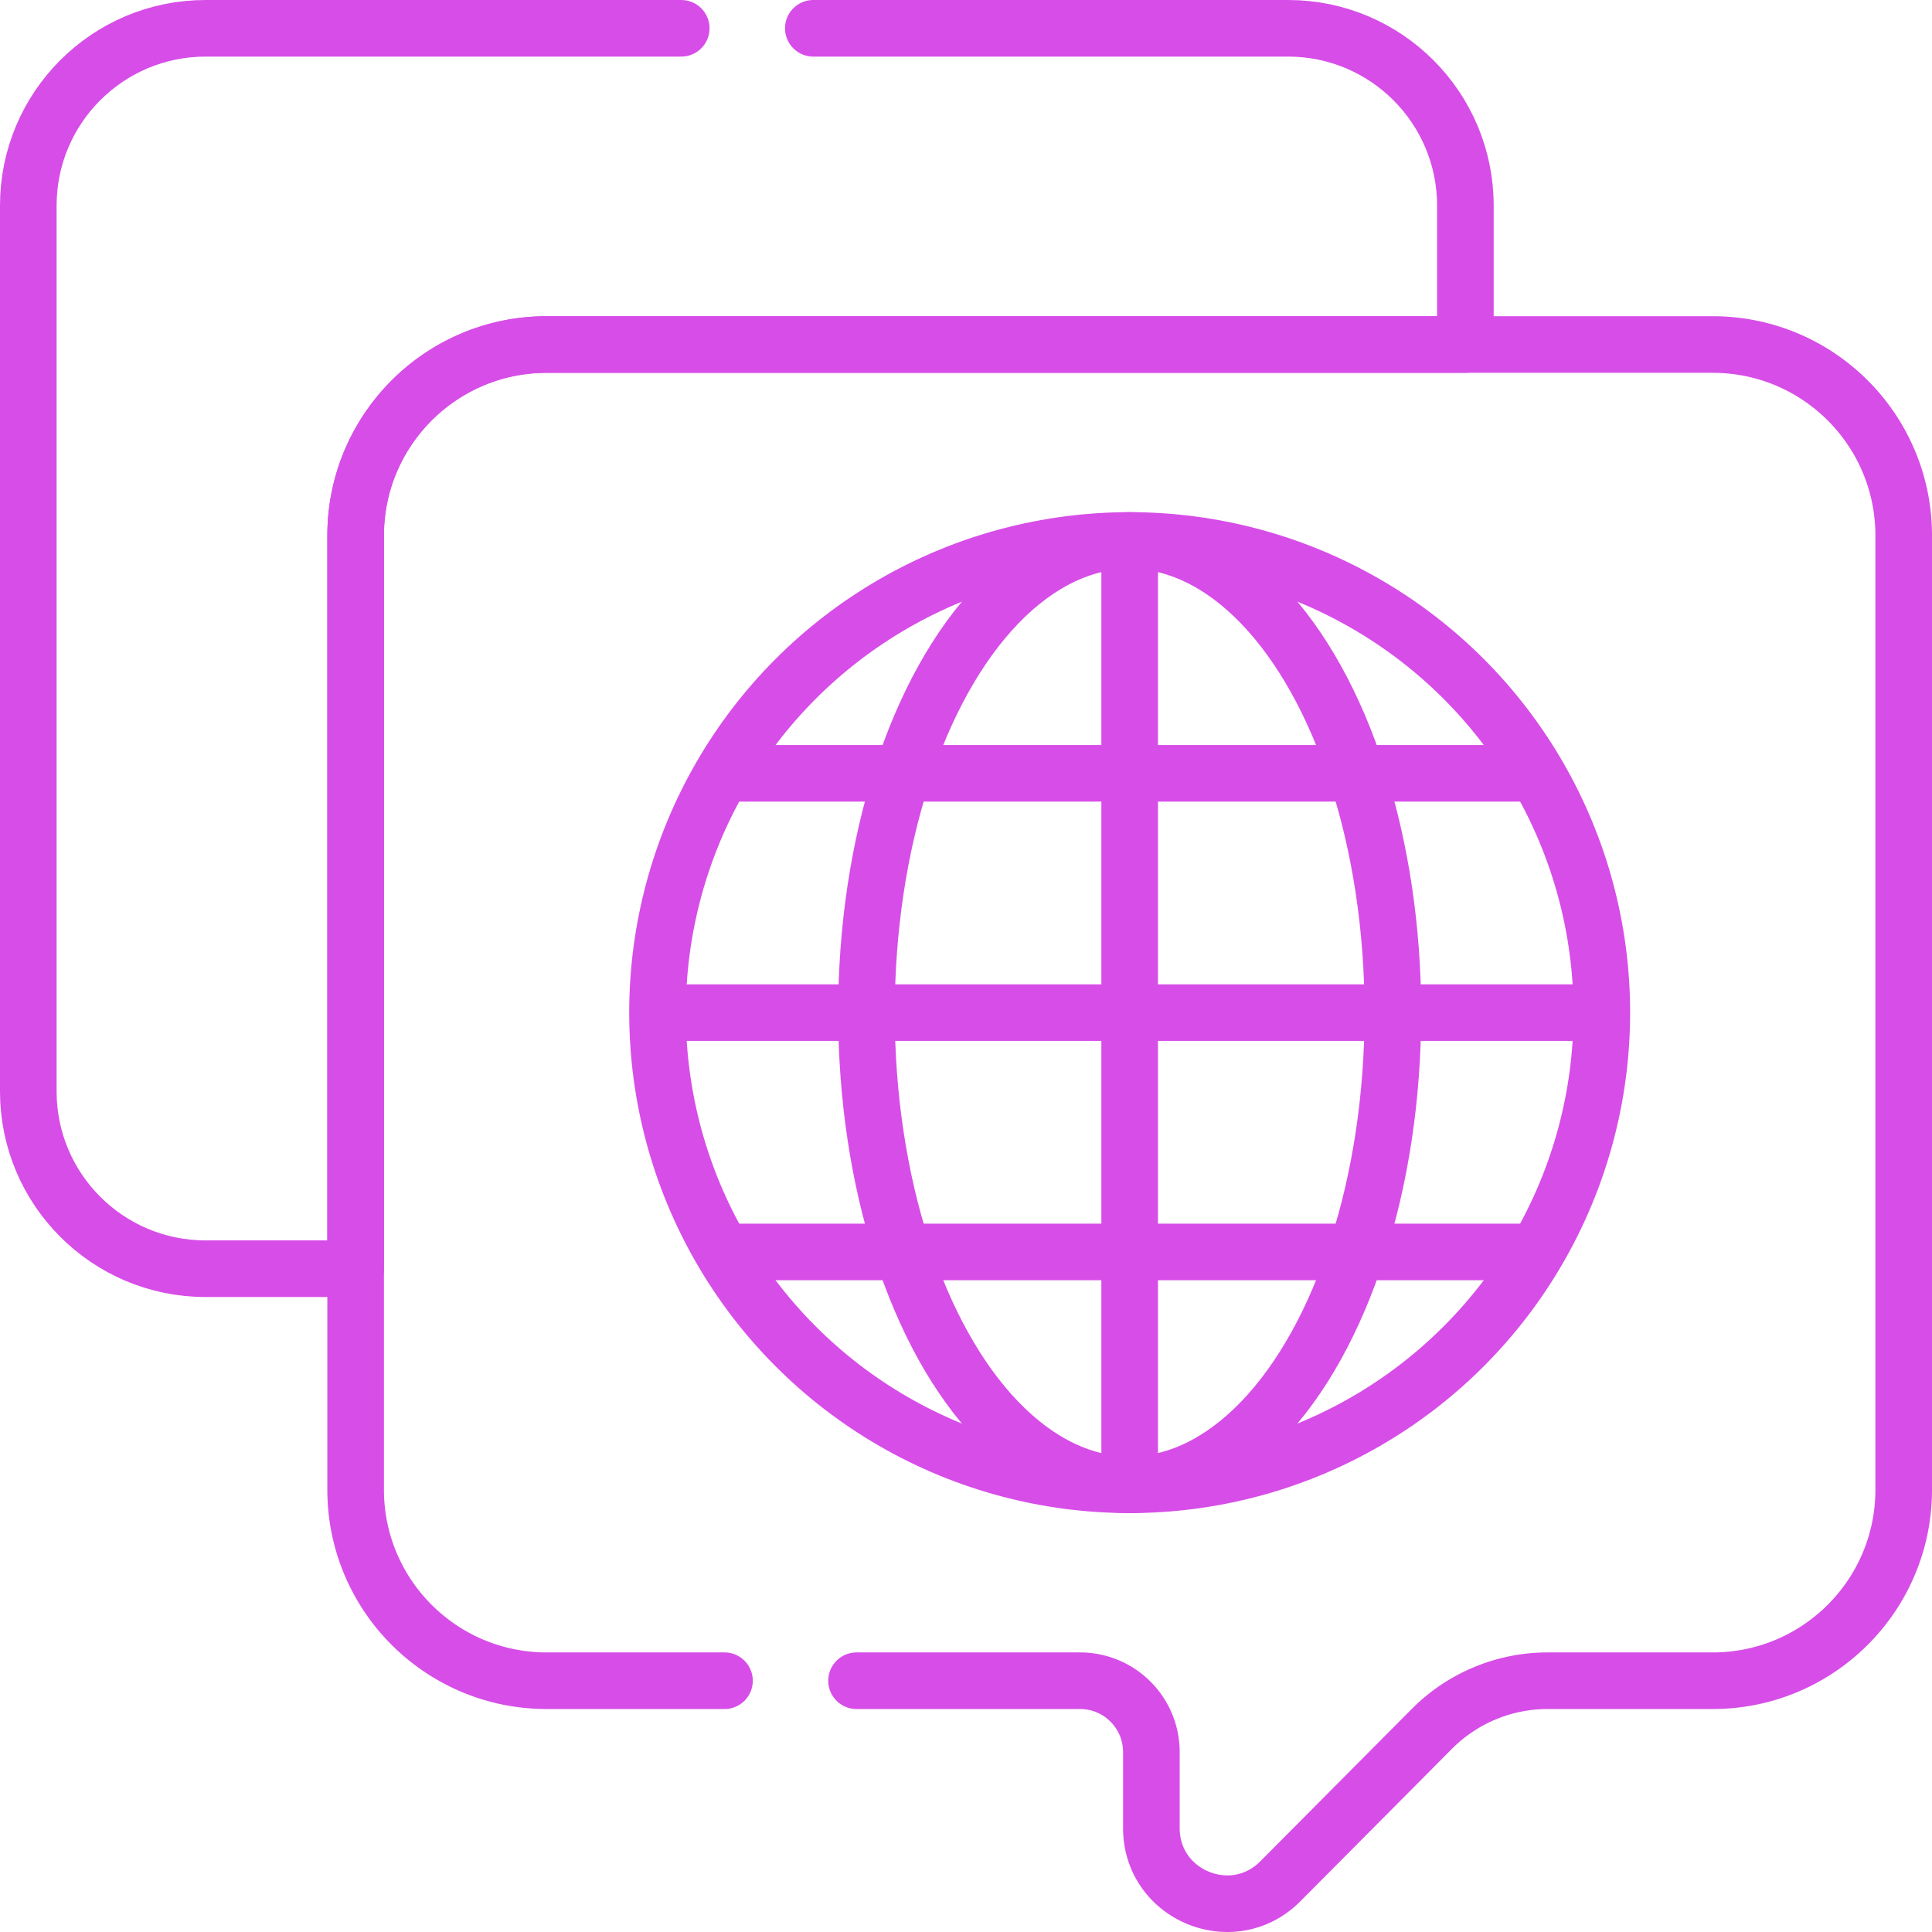 <?xml version="1.0" encoding="UTF-8"?>
<svg xmlns="http://www.w3.org/2000/svg" xmlns:xlink="http://www.w3.org/1999/xlink" version="1.1" width="512" height="512" x="0" y="0" viewBox="0 0 511.995 511.995" style="enable-background:new 0 0 512 512" xml:space="preserve" class="">
  <g>
    <circle cx="299.371" cy="268.353" r="125.124" style="stroke-width:15;stroke-linecap:round;stroke-linejoin:round;stroke-miterlimit:10;" fill="none" stroke="#d74de8" stroke-width="15" stroke-linecap="round" stroke-linejoin="round" stroke-miterlimit="10" data-original="#000000" opacity="1" class=""/>
    <ellipse cx="299.371" cy="268.353" rx="69.75" ry="125.124" style="stroke-width:15;stroke-linecap:round;stroke-linejoin:round;stroke-miterlimit:10;" fill="none" stroke="#d74de8" stroke-width="15" stroke-linecap="round" stroke-linejoin="round" stroke-miterlimit="10" data-original="#000000" opacity="1" class=""/>
    <path d="M299.371 146.711v242M178.042 268.353h242.333M193.209 204.934h211.5M193.209 331.772h211.5M226.993 445.405h59.229c10.438 0 18.901 8.462 18.901 18.901v20.15c0 17.845 21.599 26.755 34.18 14.1l40.154-40.389a43.267 43.267 0 0 1 30.684-12.762h43.736c27.955 0 50.617-22.662 50.617-50.618V141.919c0-27.956-22.662-50.618-50.617-50.618H144.865c-27.956 0-50.619 22.663-50.619 50.618v252.868c0 27.956 22.662 50.618 50.619 50.618h47.128" style="stroke-width:15;stroke-linecap:round;stroke-linejoin:round;stroke-miterlimit:10;" fill="none" stroke="#d74de8" stroke-width="15" stroke-linecap="round" stroke-linejoin="round" stroke-miterlimit="10" data-original="#000000" opacity="1" class=""/>
    <path d="M180.535 7.5H54.489C28.538 7.5 7.5 28.538 7.5 54.489v234.739c0 25.951 21.038 46.989 46.989 46.989h39.758V141.919c0-27.956 22.663-50.618 50.619-50.618h243.47V54.489c0-25.951-21.038-46.989-46.989-46.989h-125.81" style="stroke-width:15;stroke-linecap:round;stroke-linejoin:round;stroke-miterlimit:10;" fill="none" stroke="#d74de8" stroke-width="15" stroke-linecap="round" stroke-linejoin="round" stroke-miterlimit="10" data-original="#000000" opacity="1" class=""/>
  </g>
</svg>
